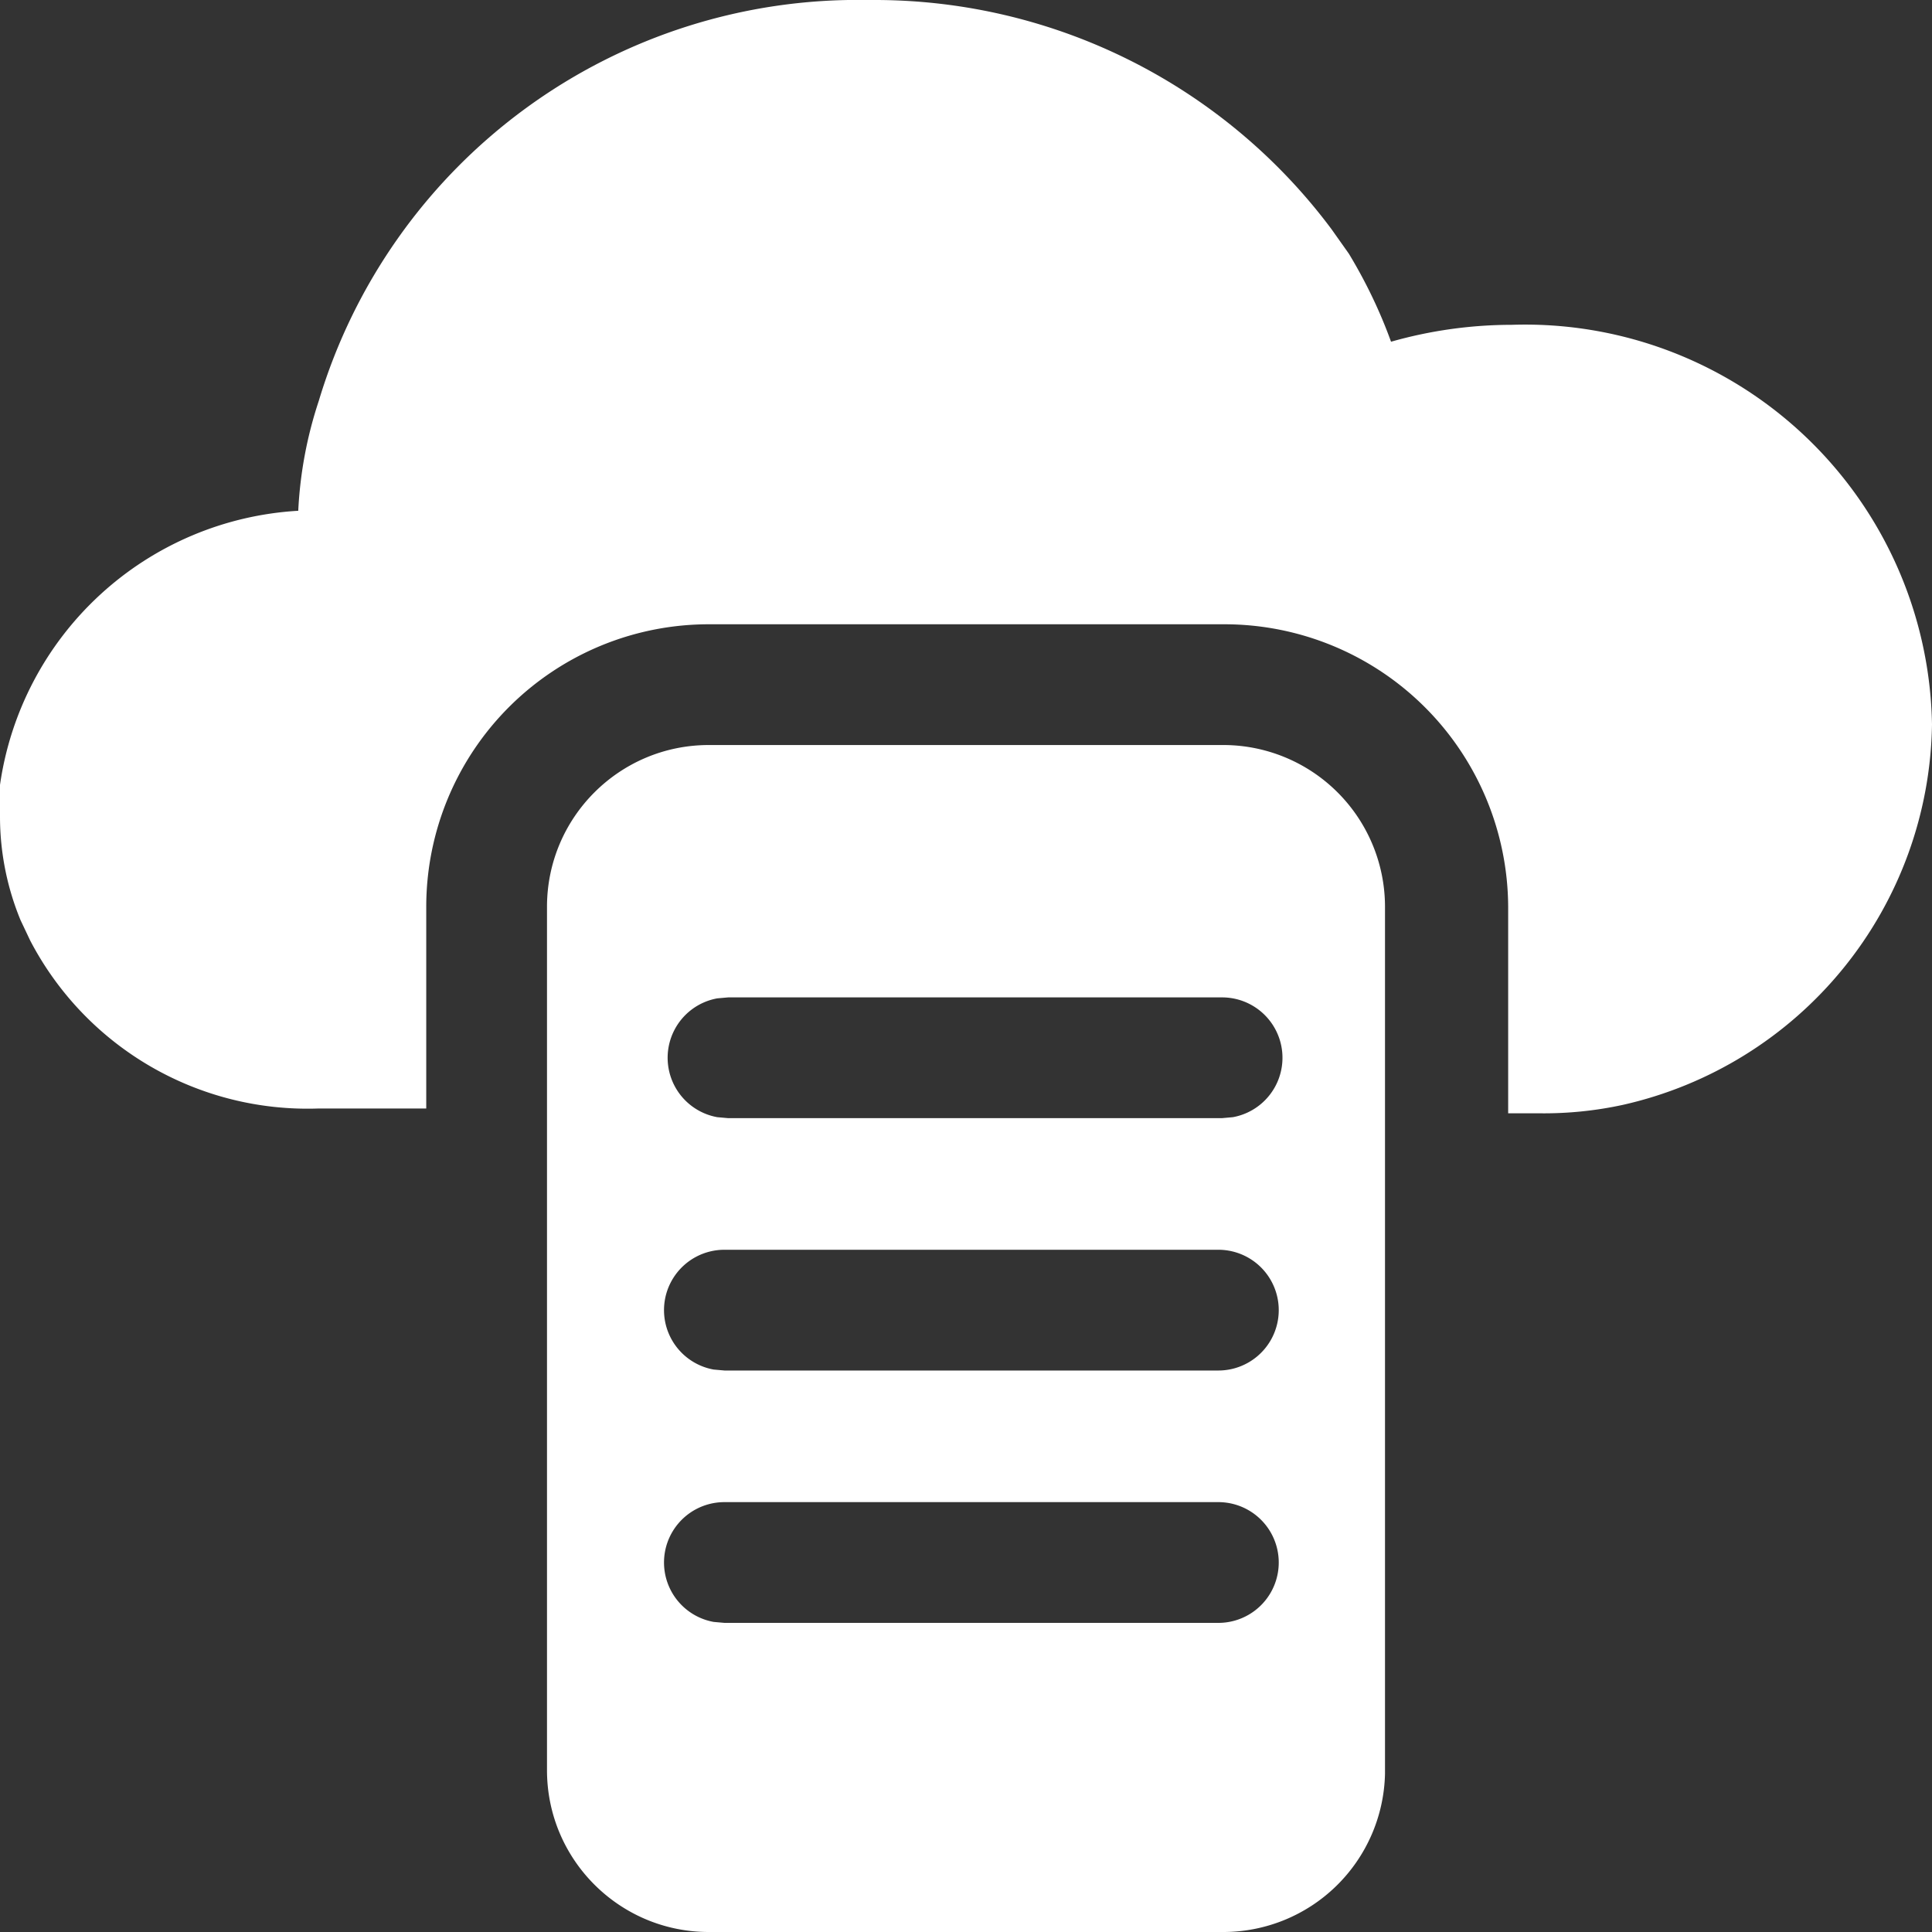 <svg width="16" height="16" xmlns="http://www.w3.org/2000/svg">
  <rect width="100%" height="100%" fill="#333333" stroke="none"/>
  <path d="M10.12 6.17a1.34 1.34 0 011.35 1.34v7.18A1.34 1.34 0 0110.12 16H5.87c-.74 0-1.34-.6-1.34-1.34V7.51c0-.74.6-1.34 1.34-1.34h4.25zm-.03 6.27H6a.5.5 0 00-.09.992l.09.008h4.09a.5.5 0 100-1zm0-2.09H6a.5.5 0 00-.09.992l.09.008h4.09a.5.5 0 100-1zm.03-2.09H6.03l-.09.008a.5.5 0 000 .984l.09.008h4.09l.09-.008a.5.5 0 00-.09-.992zM7.26 0a4.72 4.72 0 013.767 1.898l.143.202c.14.231.258.476.35.73a3.66 3.66 0 011-.14A3.37 3.37 0 0116 6a3.28 3.28 0 01-2.56 3.15 3.08 3.08 0 01-.68.07h-.27V7.51a2.35 2.35 0 00-2.35-2.34H5.87a2.34 2.34 0 00-2.34 2.34v1.67h-.89A2.59 2.59 0 01.25 7.789L.17 7.62A2.25 2.25 0 010 6.77V6.5a2.65 2.65 0 012.47-2.27 3.41 3.41 0 01.17-.91A4.66 4.66 0 017.18 0h.08z" fill="#fff" fill-rule="evenodd"/>
</svg>

